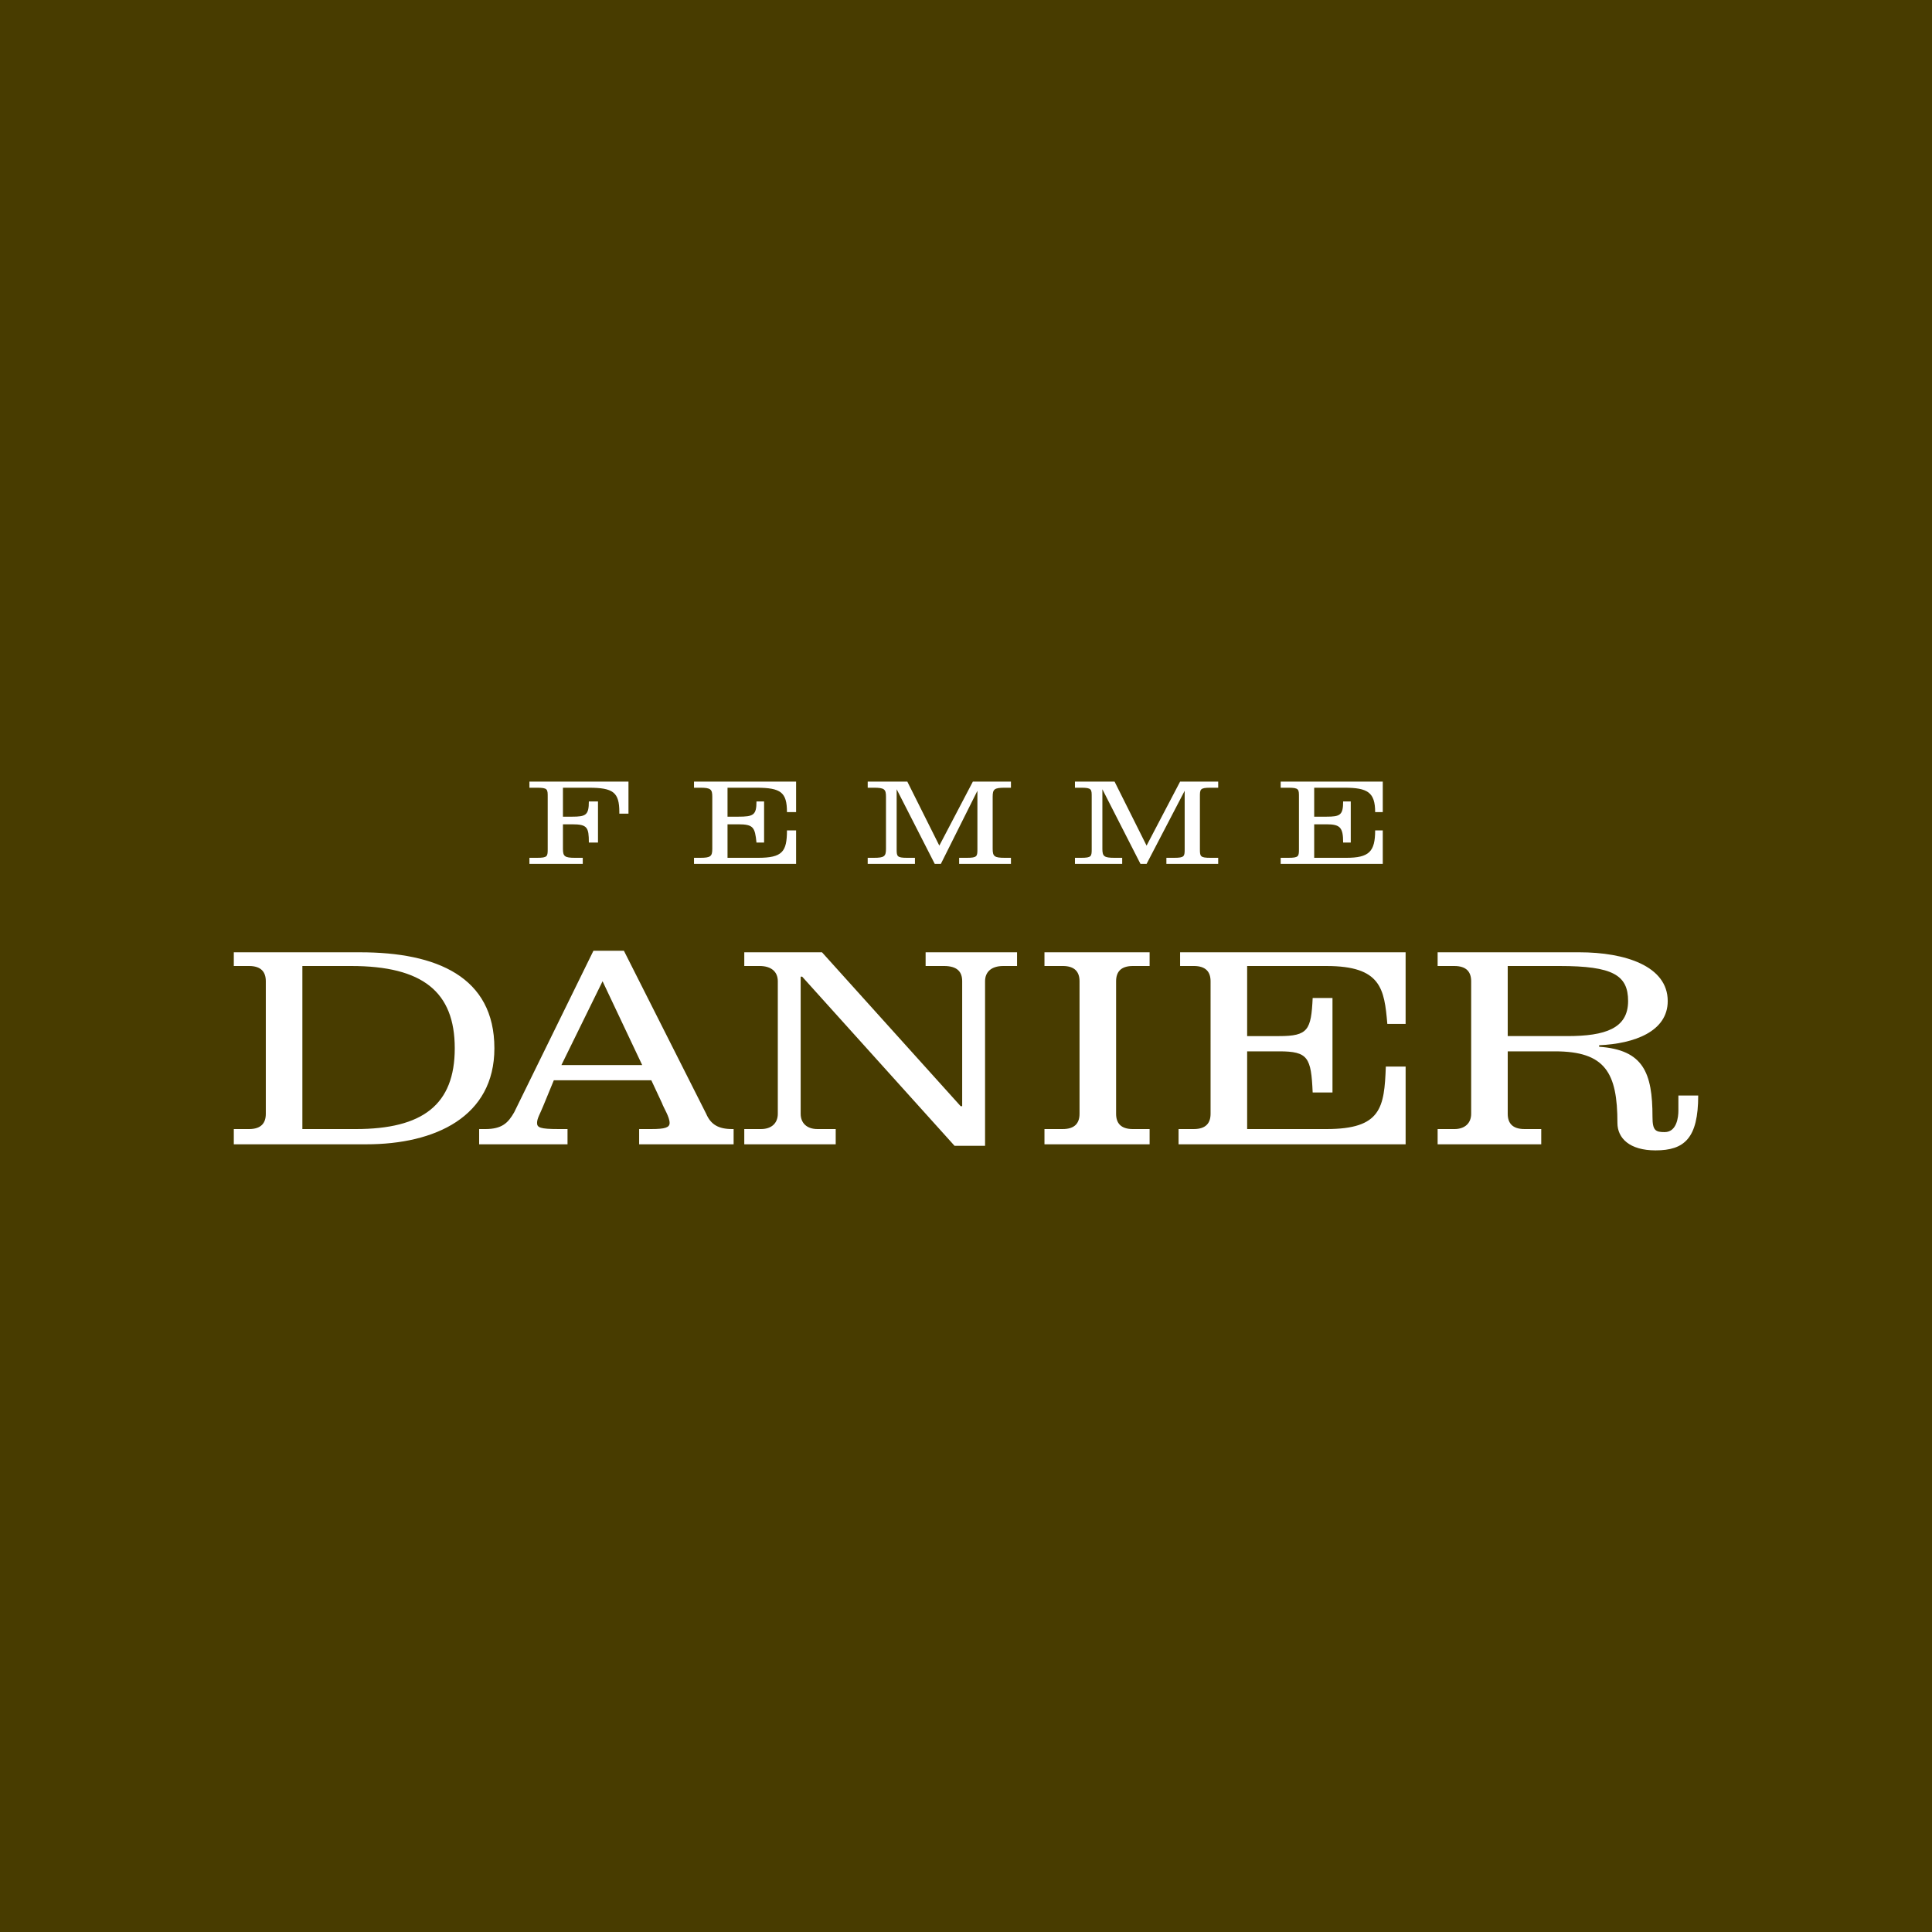 <svg xmlns="http://www.w3.org/2000/svg" width="2500" height="2500" viewBox="0 0 192.756 192.756"><g fill-rule="evenodd" clip-rule="evenodd"><path fill="#483c00" d="M0 0h192.756v192.756H0V0z"/><path d="M52.821 85.584h.761c1.063 0 1.063-.152 1.063-.912v-5.169c0-.76 0-.912-1.063-.912h-.761v-.608h9.882v3.193h-.912v-.152c0-1.976-.608-2.432-3.041-2.432h-2.585v2.888h.912c1.369 0 1.673-.152 1.673-1.521h.912v4.105h-.912c0-1.52-.152-1.824-1.673-1.824h-.912v2.432c0 .76.152.912 1.217.912h.76v.608h-5.321v-.608zM69.241 85.584h.608c1.064 0 1.216-.152 1.216-.912v-5.169c0-.76-.152-.912-1.216-.912h-.608v-.608h10.186v3.041h-.912c0-1.976-.609-2.432-3.041-2.432h-2.889v2.888h1.064c1.521 0 1.825-.152 1.825-1.521h.76v4.105h-.76c-.152-1.52-.304-1.824-1.825-1.824h-1.064v3.344h3.041c2.433 0 2.889-.608 2.889-2.737h.912v3.345H69.241v-.608zM87.18 78.591h-.608v-.608h3.953l3.192 6.385 3.345-6.385h3.801v.608h-.609c-1.062 0-1.215.152-1.215.912v5.169c0 .76.152.912 1.215.912h.609v.608h-5.169v-.608h.76c1.063 0 1.063-.152 1.063-.912v-5.777l-3.648 7.297h-.608l-3.801-7.449v5.929c0 .76 0 .912 1.064.912h.76v.608h-4.713v-.608h.608c1.064 0 1.216-.152 1.216-.912v-5.169c.001-.76-.15-.912-1.215-.912zM107.855 78.591h-.607v-.608h3.953l3.193 6.385 3.344-6.385h3.801v.608h-.76c-1.064 0-1.064.152-1.064.912v5.169c0 .76 0 .912 1.064.912h.76v.608h-5.168v-.608h.76c1.064 0 1.064-.152 1.064-.912v-5.777l-3.801 7.297h-.609l-3.801-7.449v5.929c0 .76.152.912 1.217.912h.76v.608h-4.713v-.608h.607c1.064 0 1.064-.152 1.064-.912v-5.169c.001-.76.001-.912-1.064-.912zM127.773 85.584h.76c1.064 0 1.064-.152 1.064-.912v-5.169c0-.76 0-.912-1.064-.912h-.76v-.608h10.186v3.041h-.76c0-1.976-.762-2.432-3.041-2.432h-3.041v2.888h1.217c1.367 0 1.672-.152 1.672-1.521h.76v4.105h-.76c0-1.52-.305-1.824-1.672-1.824h-1.217v3.344h3.193c2.279 0 2.889-.608 2.889-2.737h.76v3.345h-10.186v-.608zM30.168 96.378h4.865c7.145 0 10.338 2.585 10.338 8.21s-3.193 8.059-9.882 8.059h-5.321V96.378zm-6.841 0h1.521c1.216 0 1.672.608 1.672 1.521v13.227c0 .912-.456 1.521-1.672 1.521h-1.521v1.52h13.227c6.841 0 12.771-2.736 12.771-9.578 0-7.145-5.778-9.578-13.379-9.578H23.327v1.367zM64.071 106.26h-8.058l4.105-8.361 3.953 8.361zm-7.449 7.906v-1.52h-.912c-1.824 0-2.128-.152-2.128-.609 0-.455.304-.912.608-1.672l1.064-2.584h9.73l1.064 2.279c.152.457.76 1.369.76 1.977 0 .457-.456.609-1.825.609h-1.216v1.52h9.426v-1.52h-.151c-1.369 0-2.129-.457-2.585-1.521l-8.21-16.267h-3.041l-7.905 16.115c-.608 1.064-1.216 1.674-2.889 1.674h-.608v1.52h8.818v-.001zM80.035 97.443h-.152v13.682c0 .912.608 1.521 1.672 1.521h1.824v1.52h-9.122v-1.52h1.673c1.064 0 1.672-.609 1.672-1.521V97.898c0-.912-.608-1.521-1.824-1.521h-1.521V95.01h7.754l13.835 15.355h.151V97.898c0-.912-.456-1.521-1.824-1.521h-1.824V95.01h9.122v1.368h-1.367c-1.217 0-1.824.608-1.824 1.521v16.42h-3.042L80.035 97.443zM104.207 114.166v-1.52h1.824c1.217 0 1.674-.609 1.674-1.521V97.898c0-.912-.457-1.521-1.674-1.521h-1.824V95.01h10.49v1.368h-1.672c-1.217 0-1.672.608-1.672 1.521v13.227c0 .912.455 1.521 1.672 1.521h1.672v1.52h-10.49v-.001zM117.586 114.166v-1.52h1.521c1.215 0 1.672-.609 1.672-1.521V97.898c0-.912-.457-1.521-1.672-1.521h-1.369V95.01h22.5v7.146h-1.824c-.303-3.498-.607-5.778-6.08-5.778h-7.906v6.993h3.193c2.889 0 3.191-.607 3.344-3.801h1.977v9.426h-1.977c-.152-3.496-.455-4.104-3.344-4.104h-3.193v7.754h7.906c5.473 0 5.777-2.129 5.93-6.234h1.975v7.754h-22.653zM150.426 96.378h5.168c5.322 0 6.842.913 6.842 3.497 0 2.736-2.279 3.496-6.082 3.496h-5.928v-6.993zm-6.994 17.788h10.338v-1.52h-1.672c-1.217 0-1.672-.609-1.672-1.521v-6.232h4.713c5.018 0 6.232 2.129 6.232 7.145 0 1.521 1.217 2.736 3.801 2.736 2.889 0 4.258-1.215 4.258-5.473h-1.977v1.52c0 .609-.152 2.129-1.369 2.129-.912 0-1.215-.152-1.215-1.52 0-4.408-.914-6.689-5.322-6.994v-.152c3.496-.15 6.842-1.367 6.842-4.408 0-3.497-4.258-4.865-8.818-4.865h-14.139v1.368h1.672c1.217 0 1.674.608 1.674 1.521v13.227c0 .912-.609 1.521-1.674 1.521h-1.672v1.518z" fill="#fff"/></g></svg>